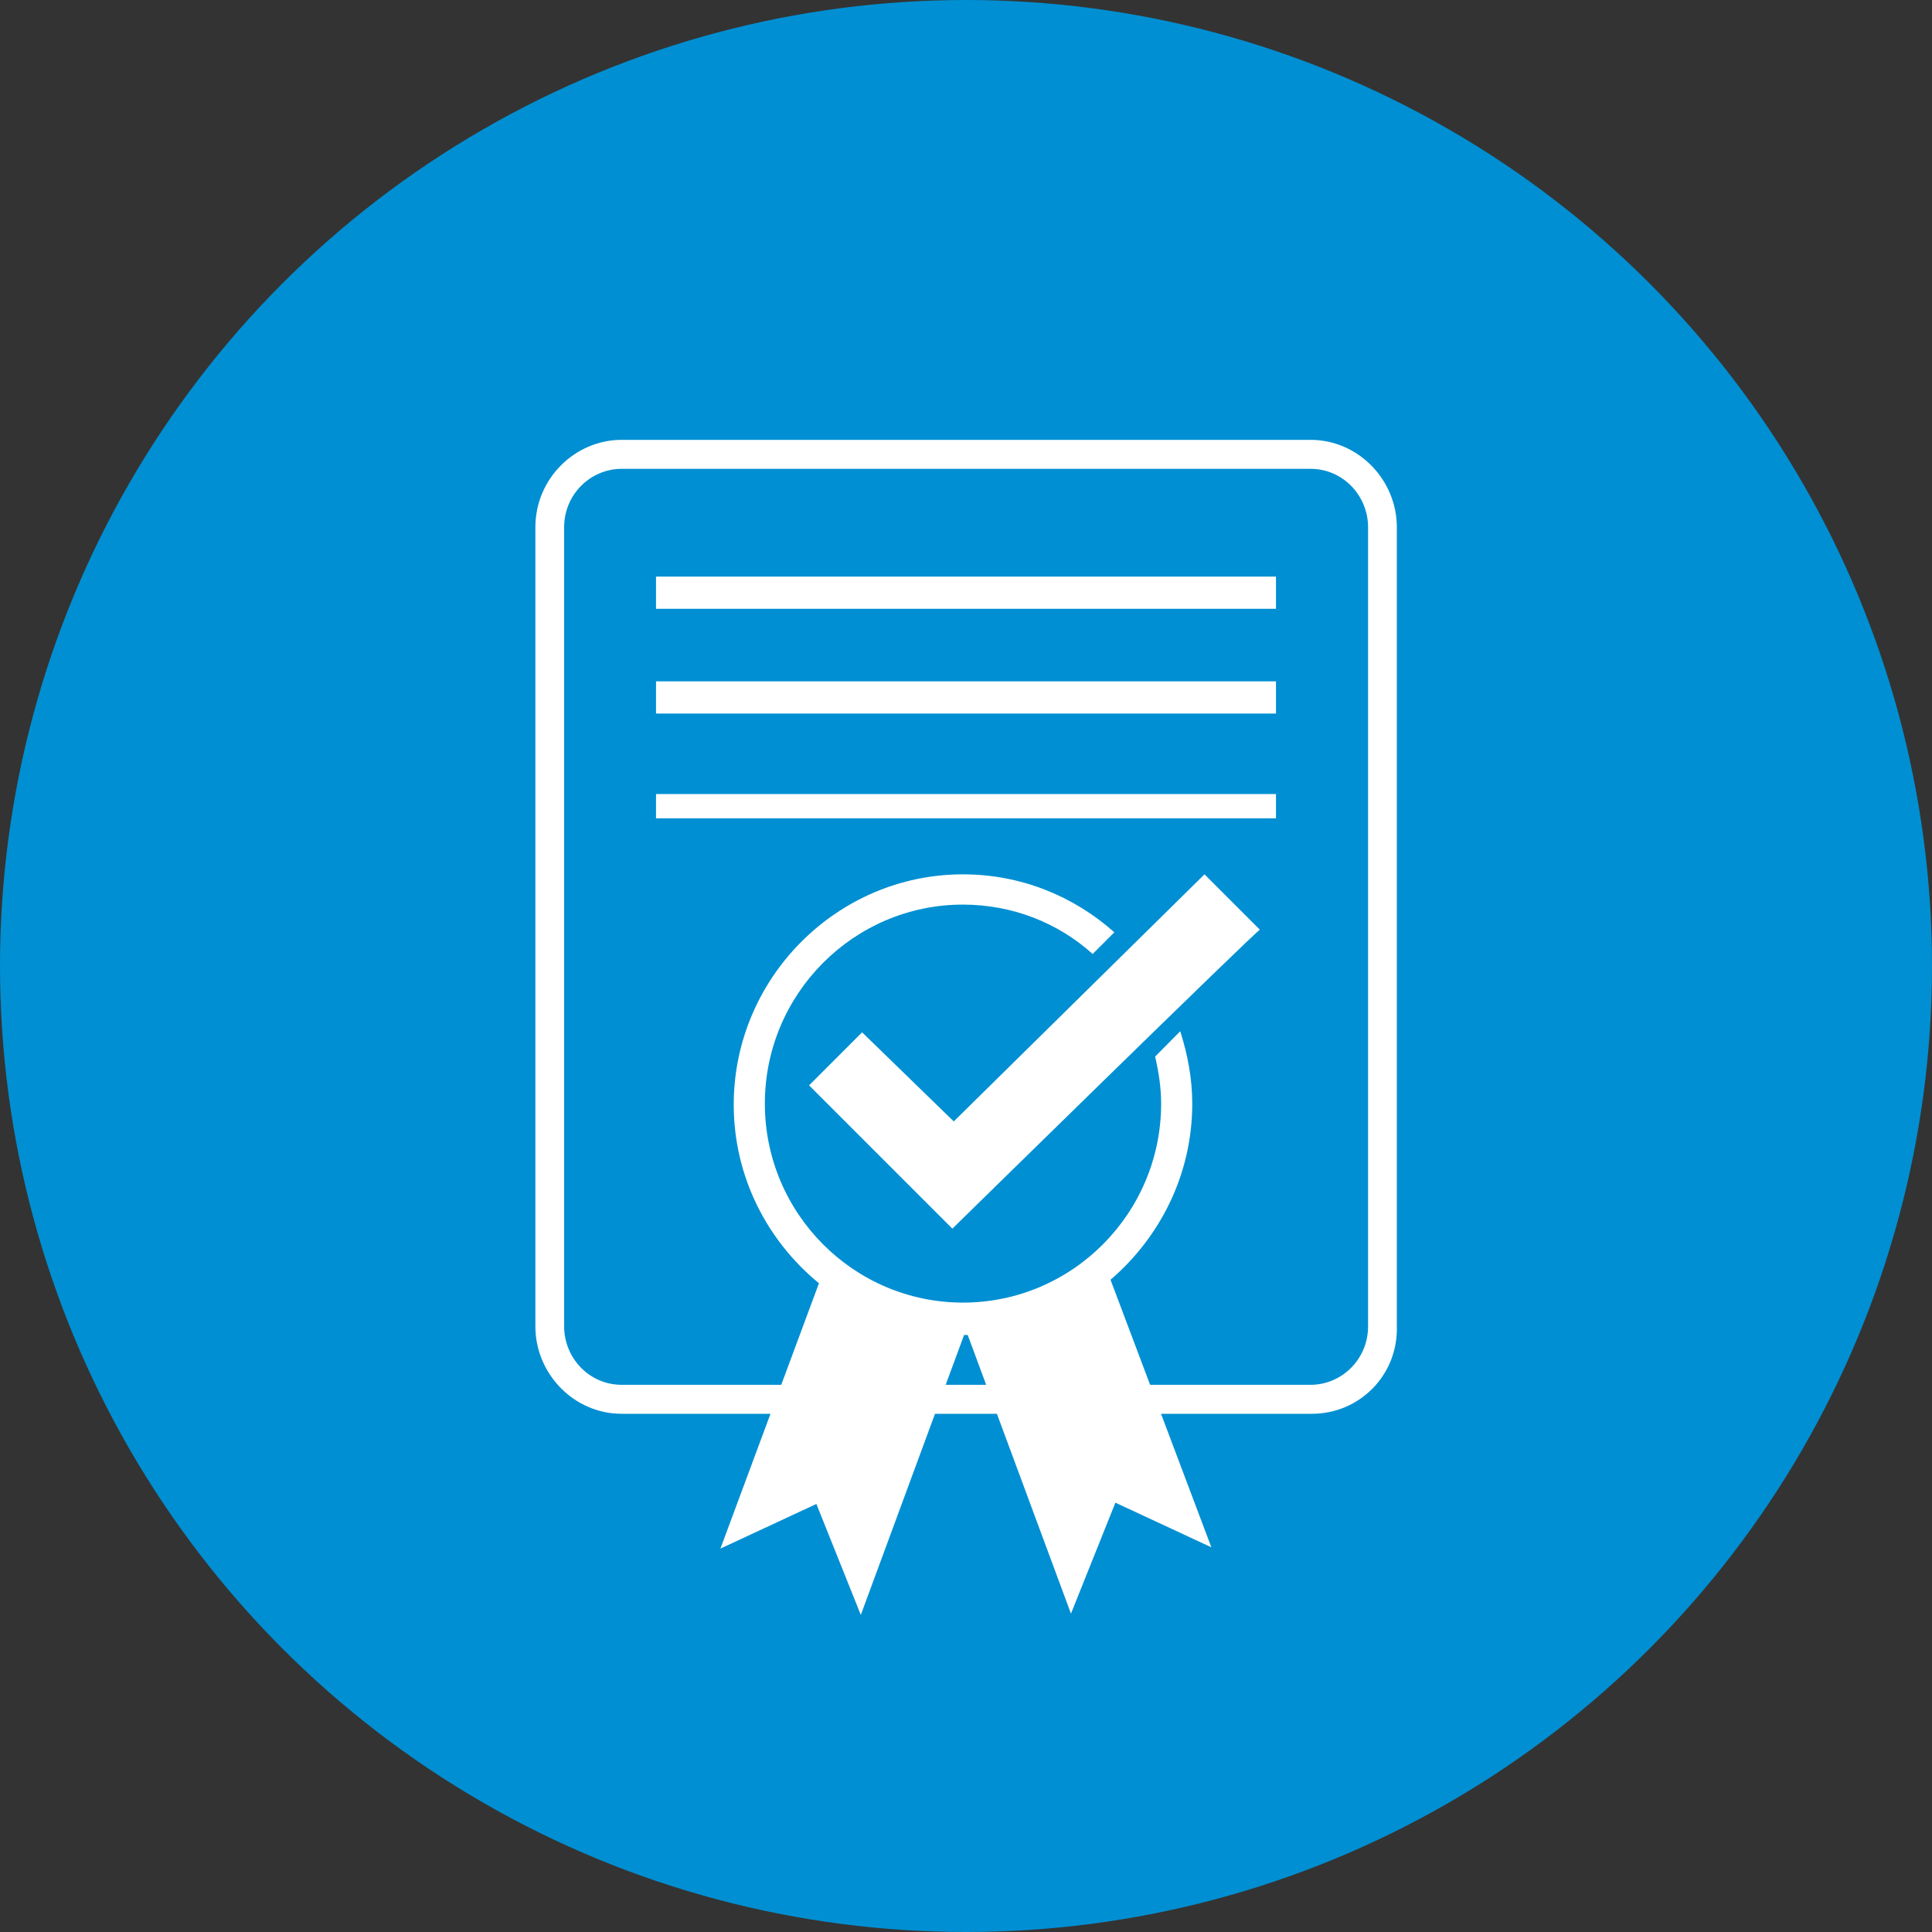 <?xml version="1.0" encoding="UTF-8"?> <svg xmlns="http://www.w3.org/2000/svg" viewBox="0 0 90 90"><rect x="0" y="0" width="90" height="90" fill="#333333" stroke="none"/><defs><style> .cls-1 { fill: #008fd2; } .cls-1, .cls-2, .cls-3 { stroke-width: 0px; } .cls-2 { fill-rule: evenodd; } .cls-2, .cls-3 { fill: #fff; } </style></defs><g id="Icon"><circle class="cls-1" cx="45" cy="45" r="45"></circle></g><g id="Notes"><g><rect class="cls-3" x="30.56" y="26.86" width="28.88" height="1.5"></rect><rect class="cls-3" x="30.56" y="31.74" width="28.88" height="1.5"></rect><rect class="cls-3" x="30.56" y="36.99" width="28.88" height="1.13"></rect><path class="cls-2" d="M44.37,57.24l-6.68-6.68,2.47-2.47,4.27,4.15,11.68-11.51,2.58,2.58c-.06-.06-14.32,13.92-14.32,13.92Z"></path><path class="cls-2" d="M51.74,59.61c2.29-1.97,3.8-4.89,3.8-8.2,0-1.18-.22-2.3-.56-3.37l-1.17,1.18c.17.73.28,1.46.28,2.19,0,5.11-4.14,9.27-9.23,9.27s-9.23-4.16-9.23-9.27,4.14-9.27,9.23-9.27c2.29,0,4.42.84,6.04,2.3l1.01-1.01c-1.9-1.69-4.36-2.7-7.05-2.7-5.87,0-10.68,4.83-10.68,10.73,0,3.37,1.57,6.35,3.97,8.32l-4.59,12.36,4.47-2.08,2.07,5.17,4.81-13.04h.17l4.81,12.98,2.07-5.17,4.47,2.08-4.7-12.47Z"></path><path class="cls-2" d="M28.96,21.84c-1.45,0-2.68,1.19-2.68,2.72v37.23c0,1.47,1.17,2.72,2.68,2.72h32.09c1.45,0,2.68-1.19,2.68-2.72V24.56c0-1.47-1.17-2.72-2.68-2.72H28.96ZM61.1,65.86H28.96c-2.23,0-4.02-1.87-4.02-4.07V24.56c0-2.26,1.84-4.07,4.02-4.07h32.09c2.23,0,4.02,1.87,4.02,4.07v37.23c.06,2.26-1.73,4.07-3.96,4.07Z"></path></g></g></svg> 